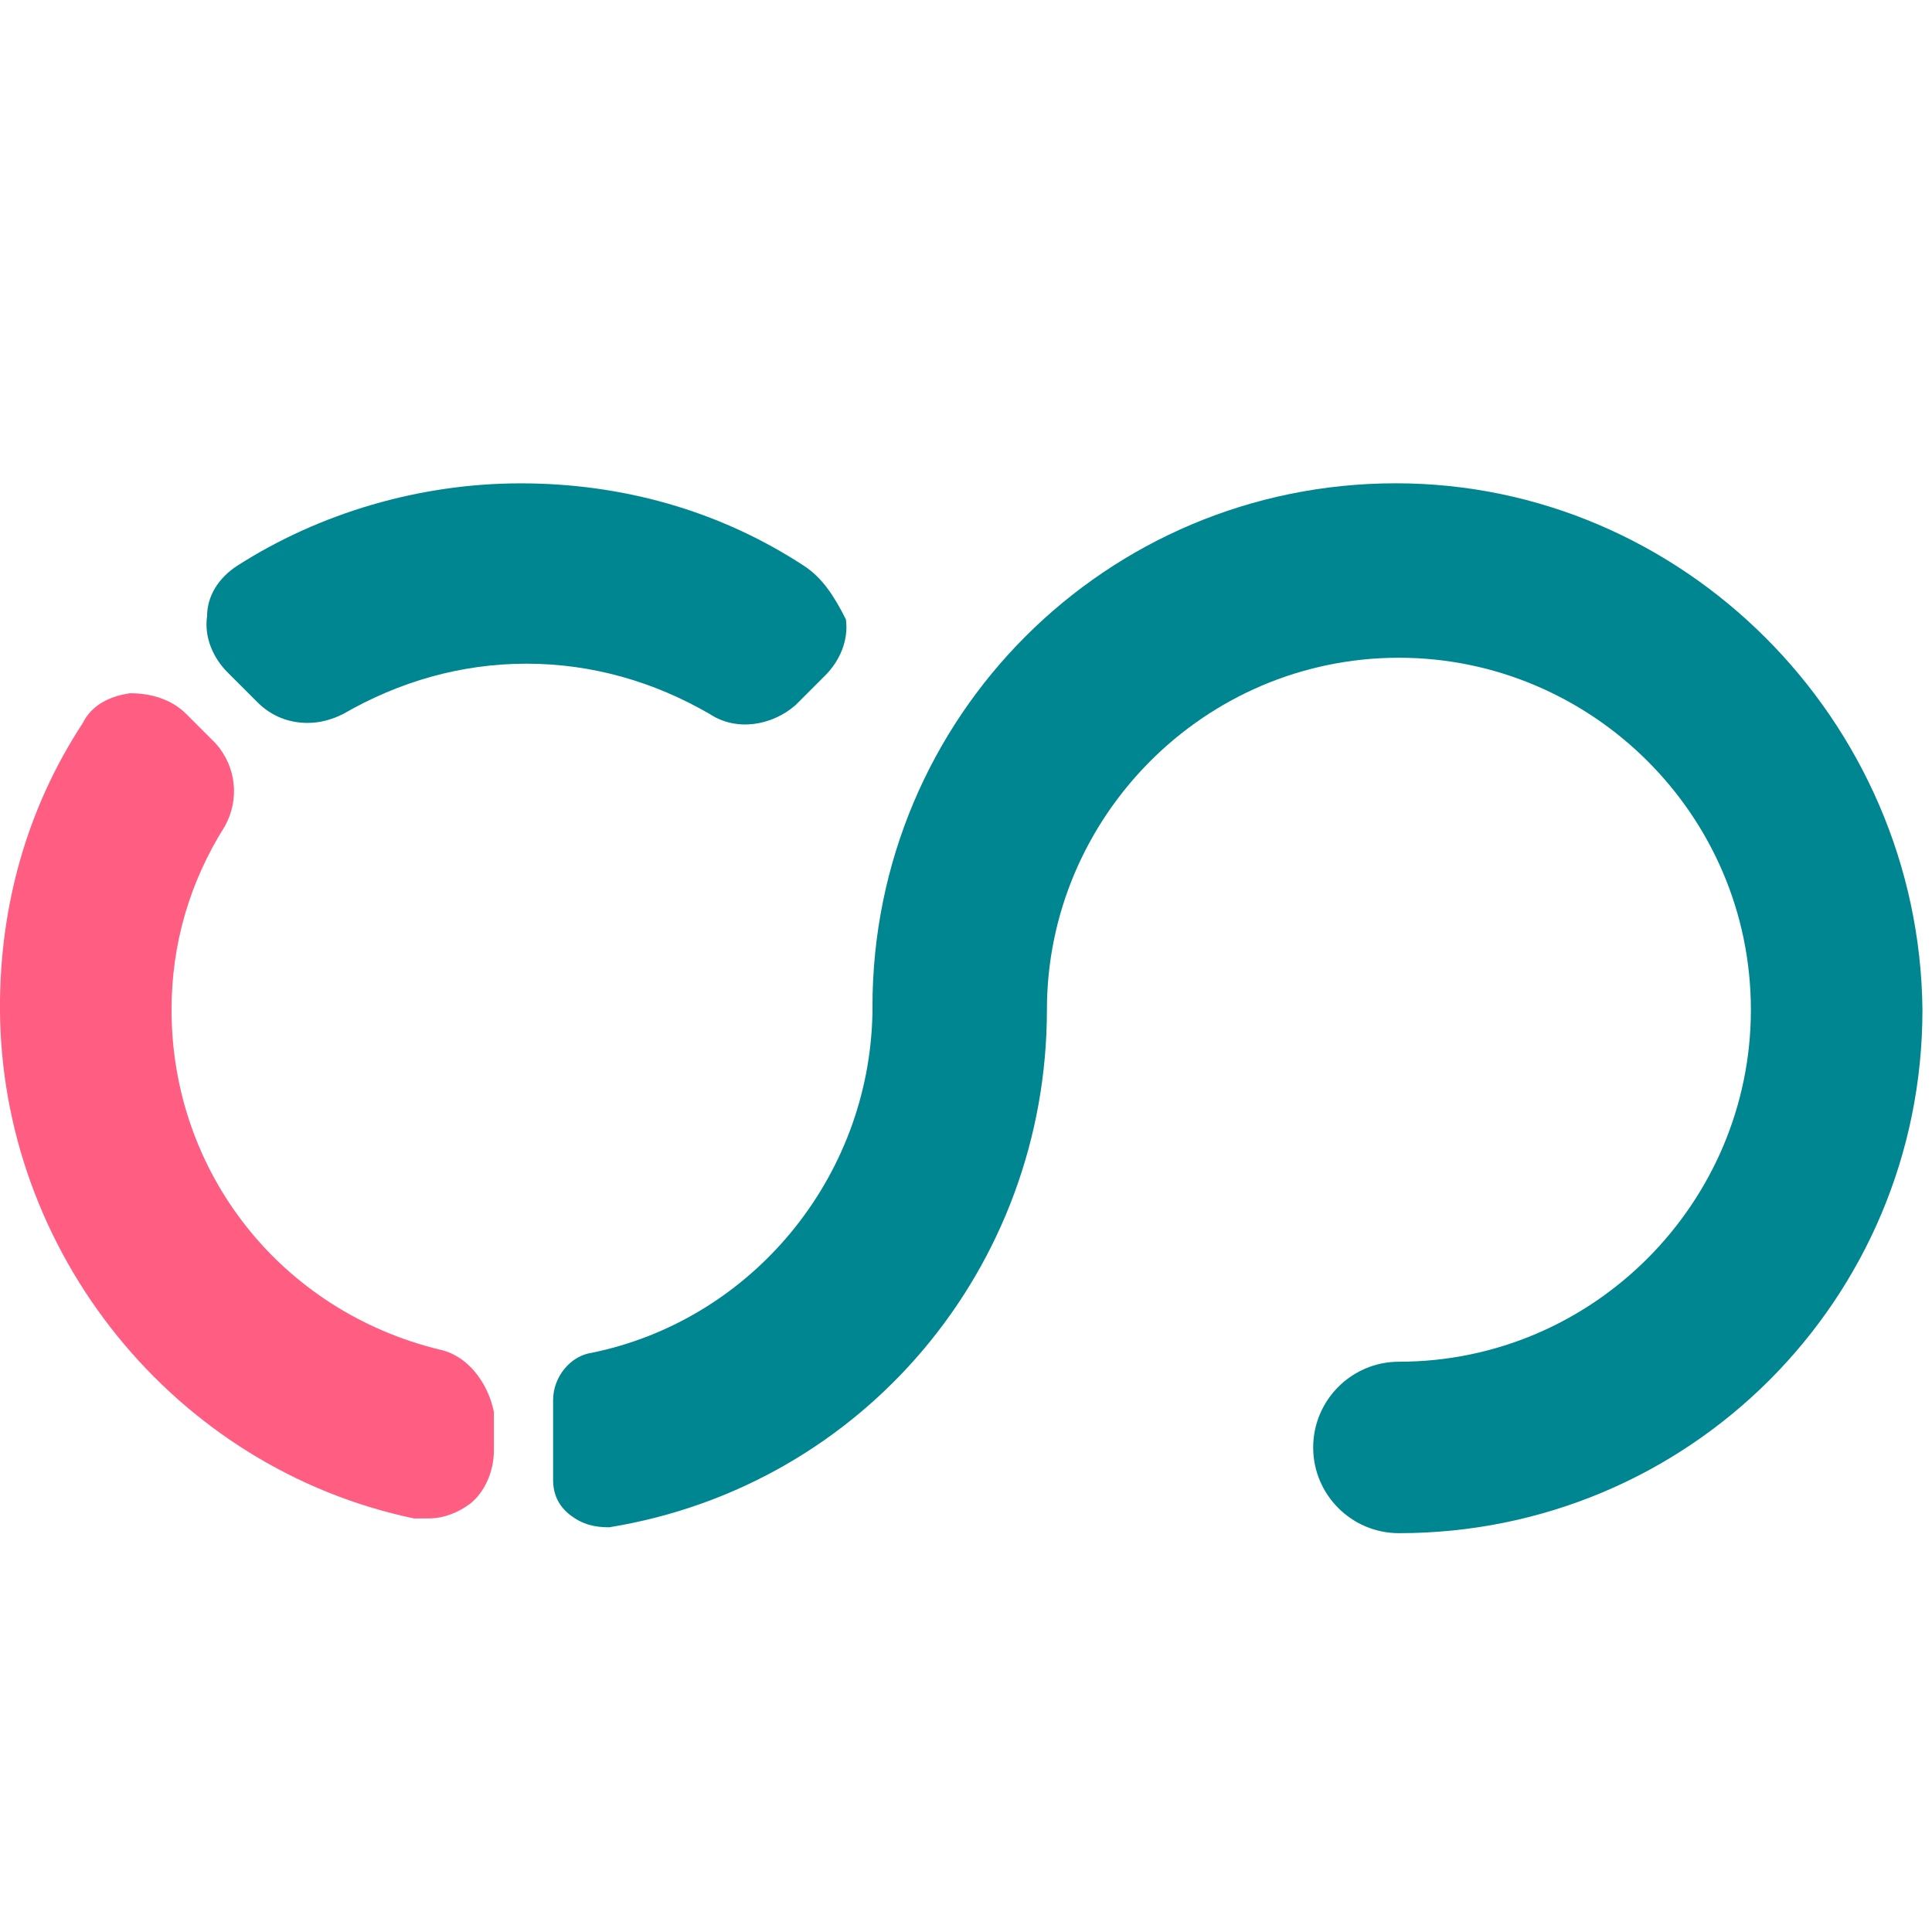 <?xml version="1.0" encoding="UTF-8" standalone="no"?><!DOCTYPE svg PUBLIC "-//W3C//DTD SVG 1.1//EN" "http://www.w3.org/Graphics/SVG/1.1/DTD/svg11.dtd"><svg width="100%" height="100%" viewBox="0 0 67 67" version="1.1" xmlns="http://www.w3.org/2000/svg" xmlns:xlink="http://www.w3.org/1999/xlink" xml:space="preserve" xmlns:serif="http://www.serif.com/" style="fill-rule:evenodd;clip-rule:evenodd;stroke-linejoin:round;stroke-miterlimit:2;"><g id="Vrstva-1" serif:id="Vrstva 1"><path d="M27.898,19.633c-2.976,-1.95 -6.359,-2.871 -9.846,-2.871c-3.488,-0 -6.975,1.025 -9.846,2.871c-0.617,0.408 -1.025,1.025 -1.025,1.741c-0.104,0.721 0.204,1.438 0.717,1.95l1.025,1.025c0.512,0.513 1.129,0.721 1.745,0.721c0.409,0 0.821,-0.104 1.23,-0.308c1.95,-1.129 4.104,-1.746 6.358,-1.746c2.258,-0 4.412,0.617 6.358,1.746c0.925,0.612 2.154,0.408 2.975,-0.309l1.025,-1.025c0.513,-0.512 0.821,-1.233 0.721,-1.95c-0.413,-0.82 -0.821,-1.437 -1.438,-1.845" style="fill:#008691;fill-rule:nonzero;"/><path d="M15.282,46.812c-5.537,-1.334 -9.333,-6.154 -9.333,-11.796c-0,-2.254 0.616,-4.408 1.846,-6.358c0.512,-0.921 0.412,-2.05 -0.309,-2.871l-1.025,-1.025c-0.512,-0.513 -1.229,-0.721 -1.95,-0.721c-0.716,0.104 -1.333,0.412 -1.637,1.029c-1.95,2.971 -2.875,6.358 -2.875,9.846c-0,8.512 6.054,16 14.358,17.742l0.517,-0.001c0.512,0 1.025,-0.204 1.433,-0.512c0.513,-0.408 0.821,-1.129 0.821,-1.846l-0,-1.333c-0.204,-1.025 -0.921,-1.95 -1.846,-2.154" style="fill:#ff5d81;fill-rule:nonzero;"/><path d="M48.41,16.76c-10.05,0 -18.154,8.105 -18.154,18.155l0,0.204c-0.104,5.746 -4.204,10.666 -9.741,11.796c-0.721,0.104 -1.334,0.82 -1.334,1.641l0,2.767c0,0.512 0.204,0.925 0.613,1.233c0.412,0.309 0.821,0.409 1.333,0.409c8.821,-1.434 15.179,-9.025 15.179,-17.946c0,-6.667 5.438,-12.209 12.209,-12.209c6.666,0 12.204,5.438 12.204,12.209c-0,6.666 -5.438,12.204 -12.204,12.204c-1.642,-0 -2.975,1.333 -2.975,2.975c-0,1.637 1.333,2.971 2.975,2.971c10.05,-0 18.154,-8.1 18.154,-18.15c-0.104,-10.054 -8.309,-18.259 -18.259,-18.259" style="fill:#008691;fill-rule:nonzero;"/></g></svg>